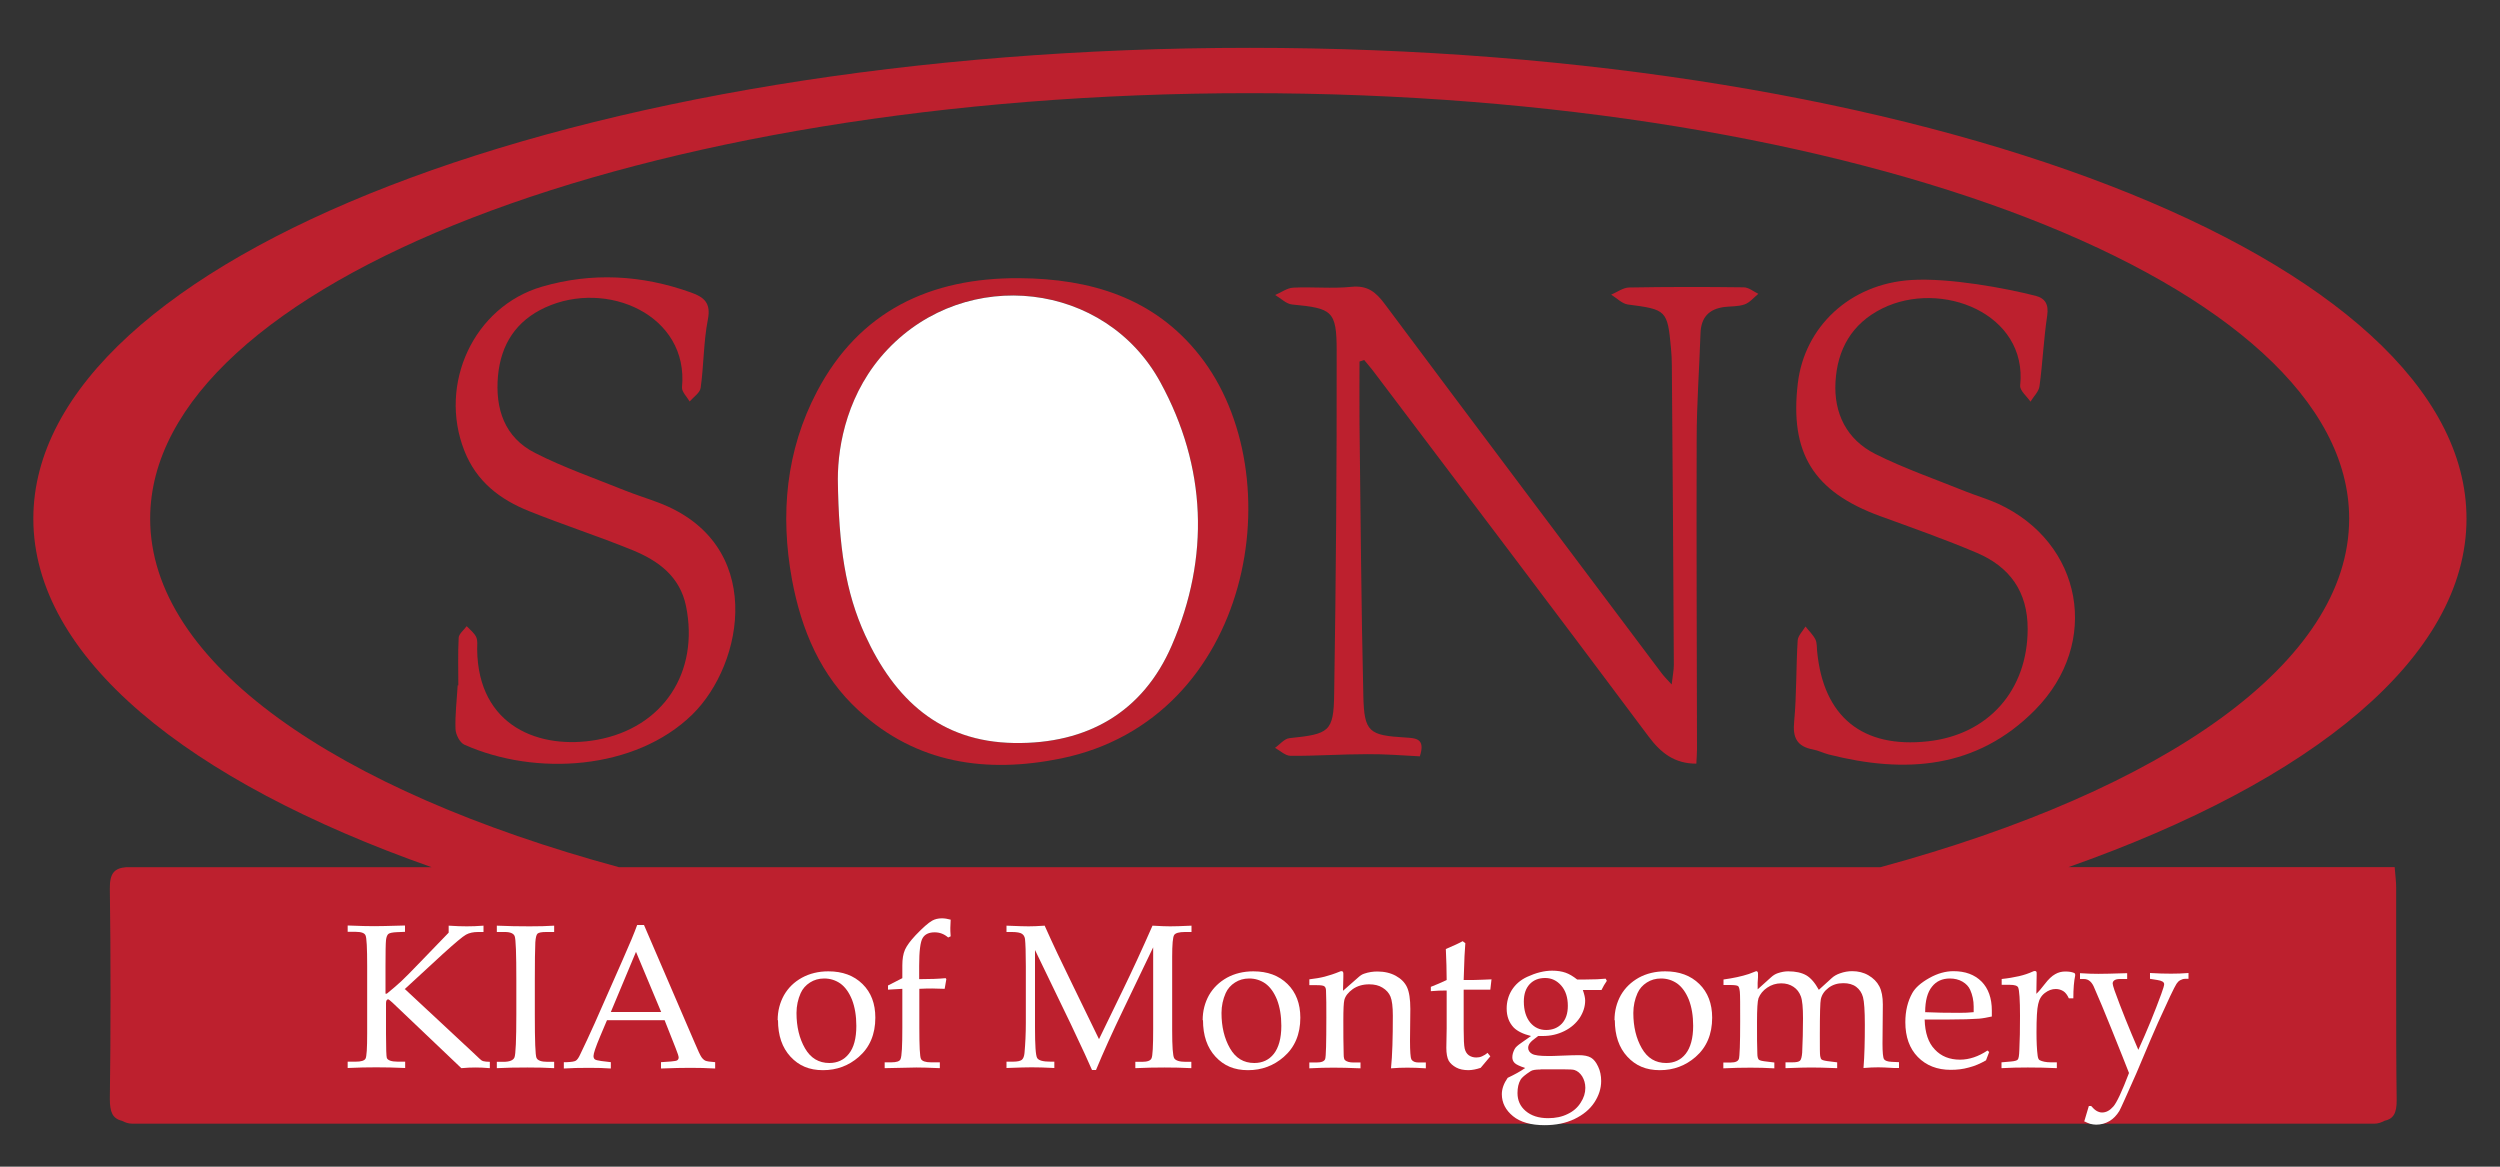 <?xml version="1.0" encoding="UTF-8"?>
<svg id="Layer_2" xmlns="http://www.w3.org/2000/svg" viewBox="0 0 150 70">
  <rect x="0" y="0" width="150" height="70" fill="#333333" stroke="none"/>
  <defs>
    <style>
      .cls-1 {
        fill: #bd202e;
      }

      .cls-2 {
        fill: #fff;
      }
    </style>
  </defs>
  <path class="cls-1" d="M143.77,59.3c0-2.01,0-4.03,0-6.04,0-.36-.05-.72-.09-1.23h-19.58c14.68-5.17,23.89-12.62,23.89-20.91,0-15.6-32.68-28.25-73-28.25S2,15.52,2,31.12c0,8.29,9.22,15.74,23.89,20.91h-2.96s0,0,.01,0h-1.26c-3.51,0-7.03,0-10.54,0h-3.56c-.72.06-1,.36-.99,1.29.03,2.05.04,4.1.04,6.15v.33c0,2.04-.01,4.09-.04,6.13,0,.78.15,1.18.73,1.32.19.1.39.17.61.17h134.53c.22,0,.42-.07.6-.17.53-.11.75-.44.74-1.26-.03-2.1-.03-4.21-.03-6.31v-.39ZM9.01,31.12c0-14.1,29.54-25.53,65.97-25.53s65.97,11.43,65.97,25.53c0,8.65-11.12,16.29-28.12,20.91H37.13c-17-4.62-28.12-12.26-28.12-20.91Z"/>
  <path class="cls-1" d="M81.57,21.68c0,1.24-.01,2.48,0,3.72.07,5.45.1,10.9.23,16.35.05,2.18.34,2.37,2.51,2.5.64.04,1.23.05.88,1.13-1.01-.05-2.07-.14-3.14-.13-1.54,0-3.07.11-4.61.1-.32,0-.63-.31-.94-.48.29-.2.56-.55.87-.58,2.38-.25,2.65-.37,2.68-2.65.11-6.87.16-13.73.15-20.6,0-2.41-.28-2.54-2.67-2.77-.35-.03-.68-.37-1.02-.57.36-.15.71-.42,1.08-.44,1.16-.06,2.34.07,3.49-.05.98-.1,1.48.32,2.02,1.05,5.52,7.4,11.07,14.77,16.61,22.15.12.16.27.31.59.66.06-.52.13-.85.13-1.18-.03-5.99-.07-11.99-.12-17.98,0-.33-.02-.67-.05-1-.21-2.3-.27-2.34-2.59-2.64-.35-.05-.67-.39-1-.59.36-.15.72-.43,1.09-.43,2.29-.04,4.57-.04,6.86-.01.3,0,.59.25.88.39-.27.22-.51.52-.81.63-.38.14-.82.11-1.23.16-.92.12-1.4.62-1.43,1.58-.07,2.12-.23,4.24-.23,6.36-.02,6.2.01,12.4.02,18.6,0,.29-.03.57-.04.86-1.31,0-2.13-.64-2.88-1.65-5.45-7.3-10.95-14.55-16.44-21.82-.19-.26-.41-.5-.61-.75l-.27.09Z"/>
  <path class="cls-1" d="M61.15,16.69c4.26.03,8.09,1.16,10.83,4.64,5.67,7.19,3.18,21.83-8.33,24.18-4.43.9-8.63.33-12.12-2.87-2.3-2.1-3.45-4.85-4.01-7.86-.72-3.92-.36-7.76,1.5-11.29,2.54-4.83,6.8-6.83,12.13-6.8ZM50.27,28.75c.05,4.04.46,6.79,1.64,9.36,1.76,3.83,4.48,6.39,8.94,6.47,4.38.07,7.73-1.85,9.46-5.86,2.29-5.29,2.08-10.71-.68-15.77-3.3-6.07-11.63-7.01-16.38-1.98-2.37,2.51-2.98,5.68-2.98,7.78Z"/>
  <path class="cls-1" d="M27.5,41.14c0-.96-.03-1.92.02-2.87.01-.24.31-.46.48-.7.2.21.45.4.57.65.1.21.06.49.06.74.05,4.66,3.79,6.04,7.18,5.43,3.98-.72,6.16-4.05,5.35-8.03-.37-1.79-1.68-2.73-3.23-3.36-2.04-.83-4.14-1.51-6.18-2.33-1.75-.7-3.16-1.77-3.89-3.63-1.57-3.99.55-8.64,4.66-9.84,2.99-.87,5.99-.71,8.94.35.79.28,1.21.63,1.01,1.63-.26,1.34-.24,2.73-.43,4.09-.04.3-.43.55-.66.82-.16-.28-.48-.58-.46-.85.42-4.34-4.51-6.49-8.21-4.79-1.74.8-2.65,2.2-2.83,4.09-.18,1.99.39,3.71,2.23,4.64,1.73.88,3.58,1.52,5.39,2.25.65.26,1.33.47,1.99.72,6.47,2.43,5.18,9.66,2.04,12.73-3.42,3.33-9.39,3.71-13.67,1.8-.27-.12-.52-.61-.53-.94-.03-.87.08-1.74.13-2.62.01,0,.02,0,.03,0Z"/>
  <path class="cls-1" d="M122.11,17.74c.62.16.82.53.72,1.21-.21,1.4-.27,2.82-.46,4.22-.04.33-.36.62-.54.93-.22-.32-.65-.67-.62-.97.46-4.33-4.75-6.37-8.28-4.62-1.83.91-2.69,2.46-2.8,4.4-.11,1.9.68,3.47,2.39,4.33,1.74.87,3.59,1.51,5.4,2.24.65.26,1.34.46,1.98.75,5.06,2.34,6.17,8.34,2.21,12.36-3.51,3.56-7.81,3.84-12.38,2.68-.32-.08-.62-.24-.95-.3-.96-.18-1.23-.71-1.13-1.68.15-1.61.11-3.24.21-4.86.02-.29.3-.56.47-.84.2.26.45.49.59.77.11.21.08.49.11.74.38,3.91,2.72,5.81,6.64,5.38,3.65-.4,5.99-3.08,5.99-6.75,0-2.24-1.08-3.72-3.05-4.56-1.91-.81-3.87-1.5-5.82-2.21-3.98-1.46-5.42-3.77-4.92-7.97.4-3.36,3.1-5.96,6.81-6.19,2.28-.14,5.66.49,7.46.95Z"/>
  <path class="cls-2" d="M50.27,28.75c0-2.1.6-5.27,2.98-7.78,4.75-5.02,13.08-4.09,16.38,1.98,2.76,5.06,2.97,10.48.68,15.77-1.73,4.01-5.08,5.93-9.46,5.86-4.46-.07-7.18-2.63-8.94-6.47-1.18-2.58-1.59-5.32-1.64-9.36Z"/>
  <g>
    <path class="cls-2" d="M24.31,59.36l4.09,3.81.37.35c.08.08.15.13.23.15.08.02.21.04.39.04v.38c-.33-.03-.62-.04-.86-.04-.26,0-.54.01-.85.04l-4.13-3.93c-.14-.13-.23-.2-.26-.2-.08,0-.13.08-.13.23v1.83c0,.89.02,1.38.05,1.46.06.14.28.22.65.22h.45v.38c-.65-.03-1.23-.04-1.74-.04s-1.1.01-1.71.04v-.38h.49c.32,0,.51-.06.58-.18s.1-.63.1-1.53v-4.01c0-1.1-.03-1.72-.1-1.86-.06-.14-.26-.21-.58-.21h-.49v-.38c.73.03,1.26.04,1.59.04.24,0,.85-.01,1.85-.04v.38l-.48.02c-.27.01-.45.05-.52.11-.07.06-.12.19-.14.37s-.03.71-.03,1.59v1.62h.08c.33-.27.61-.51.85-.73.24-.22.62-.61,1.16-1.17l1.7-1.76v-.42c.44.03.8.04,1.09.04s.63-.01,1-.04v.38h-.32c-.29,0-.53.05-.73.16-.2.11-.66.5-1.39,1.16l-2.29,2.11Z"/>
    <path class="cls-2" d="M29.82,63.71h.38c.37,0,.6-.09.67-.27.07-.18.11-1.04.11-2.59v-2.03c0-1.6-.03-2.48-.1-2.65-.06-.16-.26-.25-.58-.25h-.49v-.38c.67.03,1.32.04,1.97.04.54,0,1.03-.01,1.47-.04v.38h-.46c-.29,0-.46.03-.54.1-.07.07-.11.24-.13.52-.02.43-.03,1.19-.03,2.29v2.07c0,1.56.03,2.41.1,2.57.07.16.29.24.66.24h.4v.38c-.49-.03-1.03-.04-1.61-.04-.68,0-1.29.01-1.83.04v-.38Z"/>
    <path class="cls-2" d="M39.89,61.21h-3.47l-.41.97c-.27.64-.4,1.03-.4,1.18,0,.09.03.16.08.2.05.04.18.07.38.1l.58.07v.38c-.38-.03-.82-.04-1.3-.04-.58,0-1.08.01-1.52.04v-.38h.18c.28-.01.46-.04.54-.09.08-.05.17-.17.26-.37.28-.58.57-1.2.87-1.87l1.65-3.74c.44-.99.74-1.71.9-2.16h.41l3.04,7.06c.2.48.34.77.41.87.07.1.15.17.23.21.09.04.29.07.59.09v.38c-.52-.03-1.02-.04-1.49-.04-.44,0-1.03.01-1.76.04v-.38l.59-.04c.21-.02.34-.04.38-.07.06-.04.09-.1.09-.17,0-.07-.06-.26-.18-.56l-.66-1.67ZM36.65,60.72h3.02l-1.51-3.61-1.51,3.61Z"/>
    <path class="cls-2" d="M46.66,61.21c0-.55.13-1.05.38-1.5.26-.45.61-.79,1.08-1.05.46-.25.99-.38,1.58-.38.85,0,1.53.25,2.05.76s.77,1.18.77,2.02c0,.99-.33,1.78-1,2.36-.6.52-1.31.79-2.14.79s-1.45-.27-1.95-.81c-.5-.54-.75-1.27-.75-2.19ZM47.79,60.78c0,.82.17,1.53.51,2.12s.83.88,1.46.88c.48,0,.88-.18,1.17-.55.3-.37.45-.93.45-1.68,0-.6-.09-1.13-.26-1.57-.18-.44-.41-.76-.7-.97-.29-.2-.61-.3-.97-.3-.32,0-.6.08-.85.24-.25.16-.44.37-.56.64-.16.36-.25.76-.25,1.19Z"/>
    <path class="cls-2" d="M55.16,59.33v2.33c0,1.12.03,1.75.1,1.88.07.13.27.2.6.2h.53v.35c-.66-.03-1.13-.04-1.41-.04l-1.9.04v-.35h.4c.31,0,.5-.06.55-.19.08-.17.11-.8.11-1.89v-2.33l-.86.05v-.25c.28-.14.57-.29.86-.44v-.76c0-.39.05-.7.16-.95.11-.24.32-.53.64-.87.43-.45.76-.74.99-.87.16-.09.35-.14.59-.14.16,0,.33.03.52.08-.01.2-.02.37-.02.49s0,.29.02.51l-.15.07c-.24-.21-.51-.31-.81-.31-.34,0-.58.11-.72.34-.14.23-.21.79-.21,1.67v.8c.65,0,1.18-.02,1.59-.06l.04.06-.1.58-.74-.02c-.18,0-.45,0-.8.02Z"/>
    <path class="cls-2" d="M69.19,56.84l-1.78,3.71c-.67,1.39-1.22,2.61-1.65,3.65h-.24c-.15-.36-.57-1.27-1.27-2.75l-2.15-4.45v4.64c0,1.08.04,1.69.13,1.84.09.15.35.22.81.22h.22v.38c-.56-.03-1.01-.04-1.36-.04-.25,0-.76.01-1.51.04v-.38h.39c.26,0,.44-.04.53-.11.09-.08.14-.21.16-.41.05-.56.08-1.16.08-1.81v-3.4c0-.82-.02-1.36-.05-1.63-.02-.14-.08-.24-.18-.31s-.31-.11-.61-.11h-.32v-.38c.7.03,1.14.04,1.32.04.23,0,.55-.01.97-.04.48,1.08,1.04,2.26,1.68,3.56l1.58,3.25,1.46-3.01c.51-1.05,1.1-2.32,1.75-3.8.5.03.85.04,1.06.04.24,0,.66-.01,1.28-.04v.38h-.39c-.35,0-.57.06-.65.18-.08.12-.12.56-.12,1.32v4.39c0,.98.04,1.54.12,1.68.08.14.31.22.69.22h.34v.38c-.56-.03-1.09-.04-1.6-.04-.56,0-1.15.01-1.76.04v-.38h.4c.32,0,.51-.07.57-.21.07-.14.1-.73.1-1.78v-4.88Z"/>
    <path class="cls-2" d="M72.16,61.21c0-.55.13-1.05.38-1.5.26-.45.62-.79,1.08-1.05.46-.25.99-.38,1.58-.38.85,0,1.53.25,2.05.76.51.5.77,1.18.77,2.02,0,.99-.33,1.78-1,2.36-.6.52-1.31.79-2.14.79s-1.45-.27-1.95-.81c-.5-.54-.75-1.27-.75-2.19ZM73.29,60.78c0,.82.17,1.53.51,2.12.34.59.82.88,1.46.88.48,0,.88-.18,1.17-.55s.45-.93.45-1.68c0-.6-.09-1.13-.26-1.57-.18-.44-.41-.76-.7-.97-.29-.2-.61-.3-.97-.3-.32,0-.6.08-.85.24-.25.16-.44.37-.56.64-.16.36-.25.76-.25,1.19Z"/>
    <path class="cls-2" d="M80.6,59.43l.91-.8c.11-.1.22-.17.34-.21.26-.09.53-.13.79-.13.43,0,.8.09,1.11.26.31.17.54.4.67.68s.2.71.2,1.31l-.02,1.89c0,.65.03,1.03.08,1.13.08.13.22.19.44.19h.43v.35c-.43-.03-.8-.04-1.11-.04s-.63.01-.98.04c.08-.78.11-1.83.11-3.16,0-.54-.05-.92-.14-1.14-.09-.22-.25-.4-.48-.54-.22-.14-.49-.2-.8-.2-.39,0-.72.1-.99.29-.27.2-.44.41-.5.65-.04.16-.06.56-.06,1.22,0,.73,0,1.41.02,2.04,0,.19.03.31.08.35.1.09.27.14.5.14h.43v.35c-.68-.03-1.22-.04-1.62-.04-.43,0-.91.01-1.45.04v-.35h.43c.3,0,.47-.07.52-.21.05-.14.07-.97.07-2.49,0-.68,0-1.22-.02-1.61,0-.13-.04-.22-.1-.26-.06-.05-.21-.07-.47-.07h-.43v-.35c.34-.04.65-.09.92-.16.27-.07.58-.17.92-.31.04-.02.07-.02.1-.02.06,0,.1.05.1.14v.23s-.02.81-.02.81Z"/>
    <path class="cls-2" d="M87.82,59.37v2.36c0,.61.02,1.01.06,1.18.04.17.12.31.24.4s.28.14.46.14c.12,0,.23-.02.34-.07.11-.05.22-.11.33-.21l.17.21-.58.69c-.13.04-.25.08-.37.1-.12.02-.24.04-.35.04-.3,0-.55-.05-.75-.16s-.35-.24-.45-.41c-.09-.17-.14-.43-.14-.77l.02-1.16v-2.28c-.31,0-.63.01-.95.04v-.26c.34-.13.66-.27.95-.41,0-.57-.02-1.19-.05-1.86.47-.2.8-.35,1.01-.47l.16.12c-.03.31-.07,1.05-.1,2.21.49,0,.89,0,1.19-.02l.48-.02-.07.62h-.25s-1.15,0-1.15,0h-.21Z"/>
    <path class="cls-2" d="M94.97,59.4c.09.26.14.47.14.63,0,.36-.11.7-.32,1.03-.22.33-.52.6-.92.8-.4.2-.83.3-1.3.3h-.28c-.26.19-.43.33-.5.43-.07.1-.1.19-.1.28,0,.15.08.27.23.36.16.09.47.13.95.13.18,0,.45,0,.79-.02.49-.02.85-.03,1.07-.03.32,0,.56.05.73.15.17.1.31.28.43.54.12.25.18.54.18.86,0,.45-.14.88-.41,1.29-.27.41-.67.74-1.19.99-.52.25-1.12.37-1.79.37-.82,0-1.46-.18-1.9-.54-.44-.36-.67-.8-.67-1.32,0-.32.12-.65.35-.98.42-.2.77-.39,1.05-.59-.33-.11-.54-.21-.63-.3-.09-.09-.14-.2-.14-.34,0-.17.05-.33.14-.5.05-.1.18-.22.4-.37l.58-.41c-.48-.12-.82-.29-1.04-.51-.28-.3-.42-.67-.42-1.14,0-.4.1-.77.31-1.11.21-.33.51-.6.92-.79.52-.24,1.02-.37,1.5-.37.3,0,.57.04.8.12s.46.22.7.41h.5c.52,0,.92-.02,1.21-.05l.07.13c-.12.17-.23.36-.32.55h-1.11ZM92.42,64.17c-.28,0-.48.03-.58.1-.34.22-.54.39-.61.52-.12.21-.18.47-.18.79,0,.44.16.8.49,1.08s.77.43,1.35.43c.44,0,.83-.08,1.17-.25.34-.16.6-.39.78-.68.19-.29.28-.58.28-.89,0-.26-.07-.49-.19-.69-.13-.2-.28-.32-.46-.38-.09-.03-.3-.04-.63-.04h-1.4ZM94.07,60.35c0-.5-.13-.91-.39-1.21s-.58-.46-.97-.46-.69.12-.93.37c-.23.25-.35.59-.35,1.04,0,.53.13.95.38,1.26.25.3.57.45.96.45s.7-.13.94-.38c.24-.26.36-.61.36-1.07Z"/>
    <path class="cls-2" d="M96.87,61.21c0-.55.13-1.05.38-1.5.26-.45.62-.79,1.08-1.05.46-.25.99-.38,1.58-.38.85,0,1.53.25,2.05.76.51.5.77,1.18.77,2.02,0,.99-.33,1.78-1,2.36-.6.52-1.31.79-2.14.79s-1.45-.27-1.95-.81c-.5-.54-.75-1.27-.75-2.19ZM98,60.78c0,.82.17,1.53.51,2.12.34.59.82.88,1.46.88.48,0,.88-.18,1.17-.55s.45-.93.45-1.68c0-.6-.09-1.13-.26-1.57-.18-.44-.41-.76-.7-.97-.29-.2-.61-.3-.97-.3-.32,0-.6.08-.85.24-.25.16-.44.37-.56.64-.16.36-.25.76-.25,1.19Z"/>
    <path class="cls-2" d="M105.46,59.36l.8-.72c.13-.12.26-.2.41-.25.21-.07.41-.11.62-.11.45,0,.81.08,1.09.24.27.16.52.45.75.87l.78-.71c.13-.12.29-.21.49-.28.25-.09.5-.13.73-.13.36,0,.69.08.98.25.29.17.51.39.65.66.14.27.21.63.21,1.09l-.02,2.35c0,.52.03.83.09.93.06.09.21.15.46.16l.44.02v.35h-.29c-.47-.03-.78-.04-.95-.04-.25,0-.55.01-.89.04.06-.74.08-1.61.08-2.6,0-.84-.04-1.39-.11-1.65s-.21-.47-.41-.62c-.2-.15-.46-.22-.77-.22-.35,0-.64.09-.89.28-.25.19-.4.41-.46.68-.04.17-.06.88-.06,2.14,0,.74,0,1.16.02,1.27s.04.18.1.22.23.08.52.11l.4.05v.35c-.71-.03-1.23-.04-1.56-.04-.26,0-.78.01-1.54.04v-.35h.4c.24,0,.4-.03.47-.1.07-.07.11-.23.13-.48.03-.66.05-1.34.05-2.06,0-.64-.04-1.08-.13-1.32-.09-.24-.23-.43-.44-.57-.21-.14-.45-.21-.74-.21-.31,0-.59.09-.84.26-.25.17-.42.38-.52.63-.06.17-.09.64-.09,1.43,0,.86,0,1.49.02,1.9,0,.19.04.31.09.36.05.05.22.09.52.12l.41.05v.35c-.5-.03-.97-.04-1.42-.04-.5,0-1.05.01-1.64.04v-.35h.46c.26,0,.42-.07.47-.21s.08-.89.08-2.26c0-1,0-1.59-.02-1.77s-.05-.29-.1-.34c-.06-.05-.23-.07-.51-.07h-.37v-.33c.59-.08,1.09-.19,1.52-.33l.44-.17c.07,0,.11.05.11.14v.22c-.02.22-.03.47-.02.74Z"/>
    <path class="cls-2" d="M115.48,61.18c.02.79.22,1.39.61,1.79.38.41.89.61,1.51.61.28,0,.56-.05.83-.14s.55-.23.82-.41l.1.09-.19.5c-.33.19-.67.34-1.03.43-.35.1-.71.14-1.09.14-.81,0-1.47-.26-1.97-.77-.5-.51-.75-1.21-.75-2.09,0-.67.14-1.25.42-1.75.18-.32.52-.62,1.02-.9.5-.28.98-.41,1.45-.41.71,0,1.27.21,1.68.62s.62,1,.62,1.75v.35c-.28.06-.53.11-.77.13-.43.03-1.02.05-1.78.05h-1.5ZM115.5,60.73c.62.03,1.3.04,2.05.04.3,0,.59-.01.87-.04v-.34c0-.35-.07-.69-.21-1-.09-.2-.24-.36-.46-.49-.22-.13-.48-.19-.76-.19-.45,0-.81.16-1.07.49-.27.33-.41.84-.41,1.53Z"/>
    <path class="cls-2" d="M122.16,59.65c.16-.15.33-.35.52-.6.22-.29.43-.49.63-.6.19-.11.39-.16.61-.16s.39.03.51.08c.06.02.08.06.08.11v.06c-.07.32-.11.78-.11,1.36h-.27c-.09-.2-.2-.35-.33-.43-.13-.08-.28-.13-.45-.13-.24,0-.45.08-.66.24s-.34.38-.4.67c-.07.29-.1.85-.1,1.7,0,.56.02,1.02.07,1.4.02.14.06.23.12.26.15.08.38.13.67.13h.36v.35c-.61-.03-1.19-.04-1.74-.04s-1.06.01-1.58.04v-.35l.58-.05c.2-.02.33-.05.39-.11s.09-.25.1-.58c.03-.58.04-1.26.04-2.05,0-.96-.04-1.53-.11-1.7-.05-.11-.22-.16-.49-.16h-.5v-.35c.39-.04.73-.1,1.04-.17.3-.07.57-.16.81-.27.06-.03.1-.04.14-.04.04,0,.07.01.09.04.02.02.02.08.02.16l-.02,1.19Z"/>
    <path class="cls-2" d="M125.05,67.3l.28-.94h.14c.11.13.22.23.32.29s.22.1.33.1c.25,0,.47-.12.68-.36s.52-.91.94-2.01c-.18-.46-.53-1.35-1.06-2.66l-.56-1.37-.45-1.05c-.14-.37-.35-.56-.63-.56h-.24v-.35c.42.03.78.04,1.1.04.25,0,.83-.01,1.73-.04v.35h-.44c-.15,0-.26.03-.33.08-.07.05-.1.12-.1.19,0,.06.04.2.11.41.4,1.11.88,2.3,1.43,3.57.53-1.16.99-2.29,1.38-3.36.12-.32.17-.51.17-.58,0-.13-.14-.21-.41-.25l-.44-.07v-.35c.47.03.89.04,1.26.04.35,0,.7-.01,1.05-.04v.35h-.21c-.09,0-.19.03-.28.08-.1.05-.17.13-.23.22-.13.2-.5.98-1.11,2.33-.17.37-.6,1.38-1.29,3.02-.61,1.38-.95,2.14-1.03,2.28-.16.26-.36.47-.6.61-.24.14-.51.21-.79.21-.12,0-.23-.02-.36-.05-.12-.04-.24-.09-.37-.16Z"/>
  </g>
</svg>